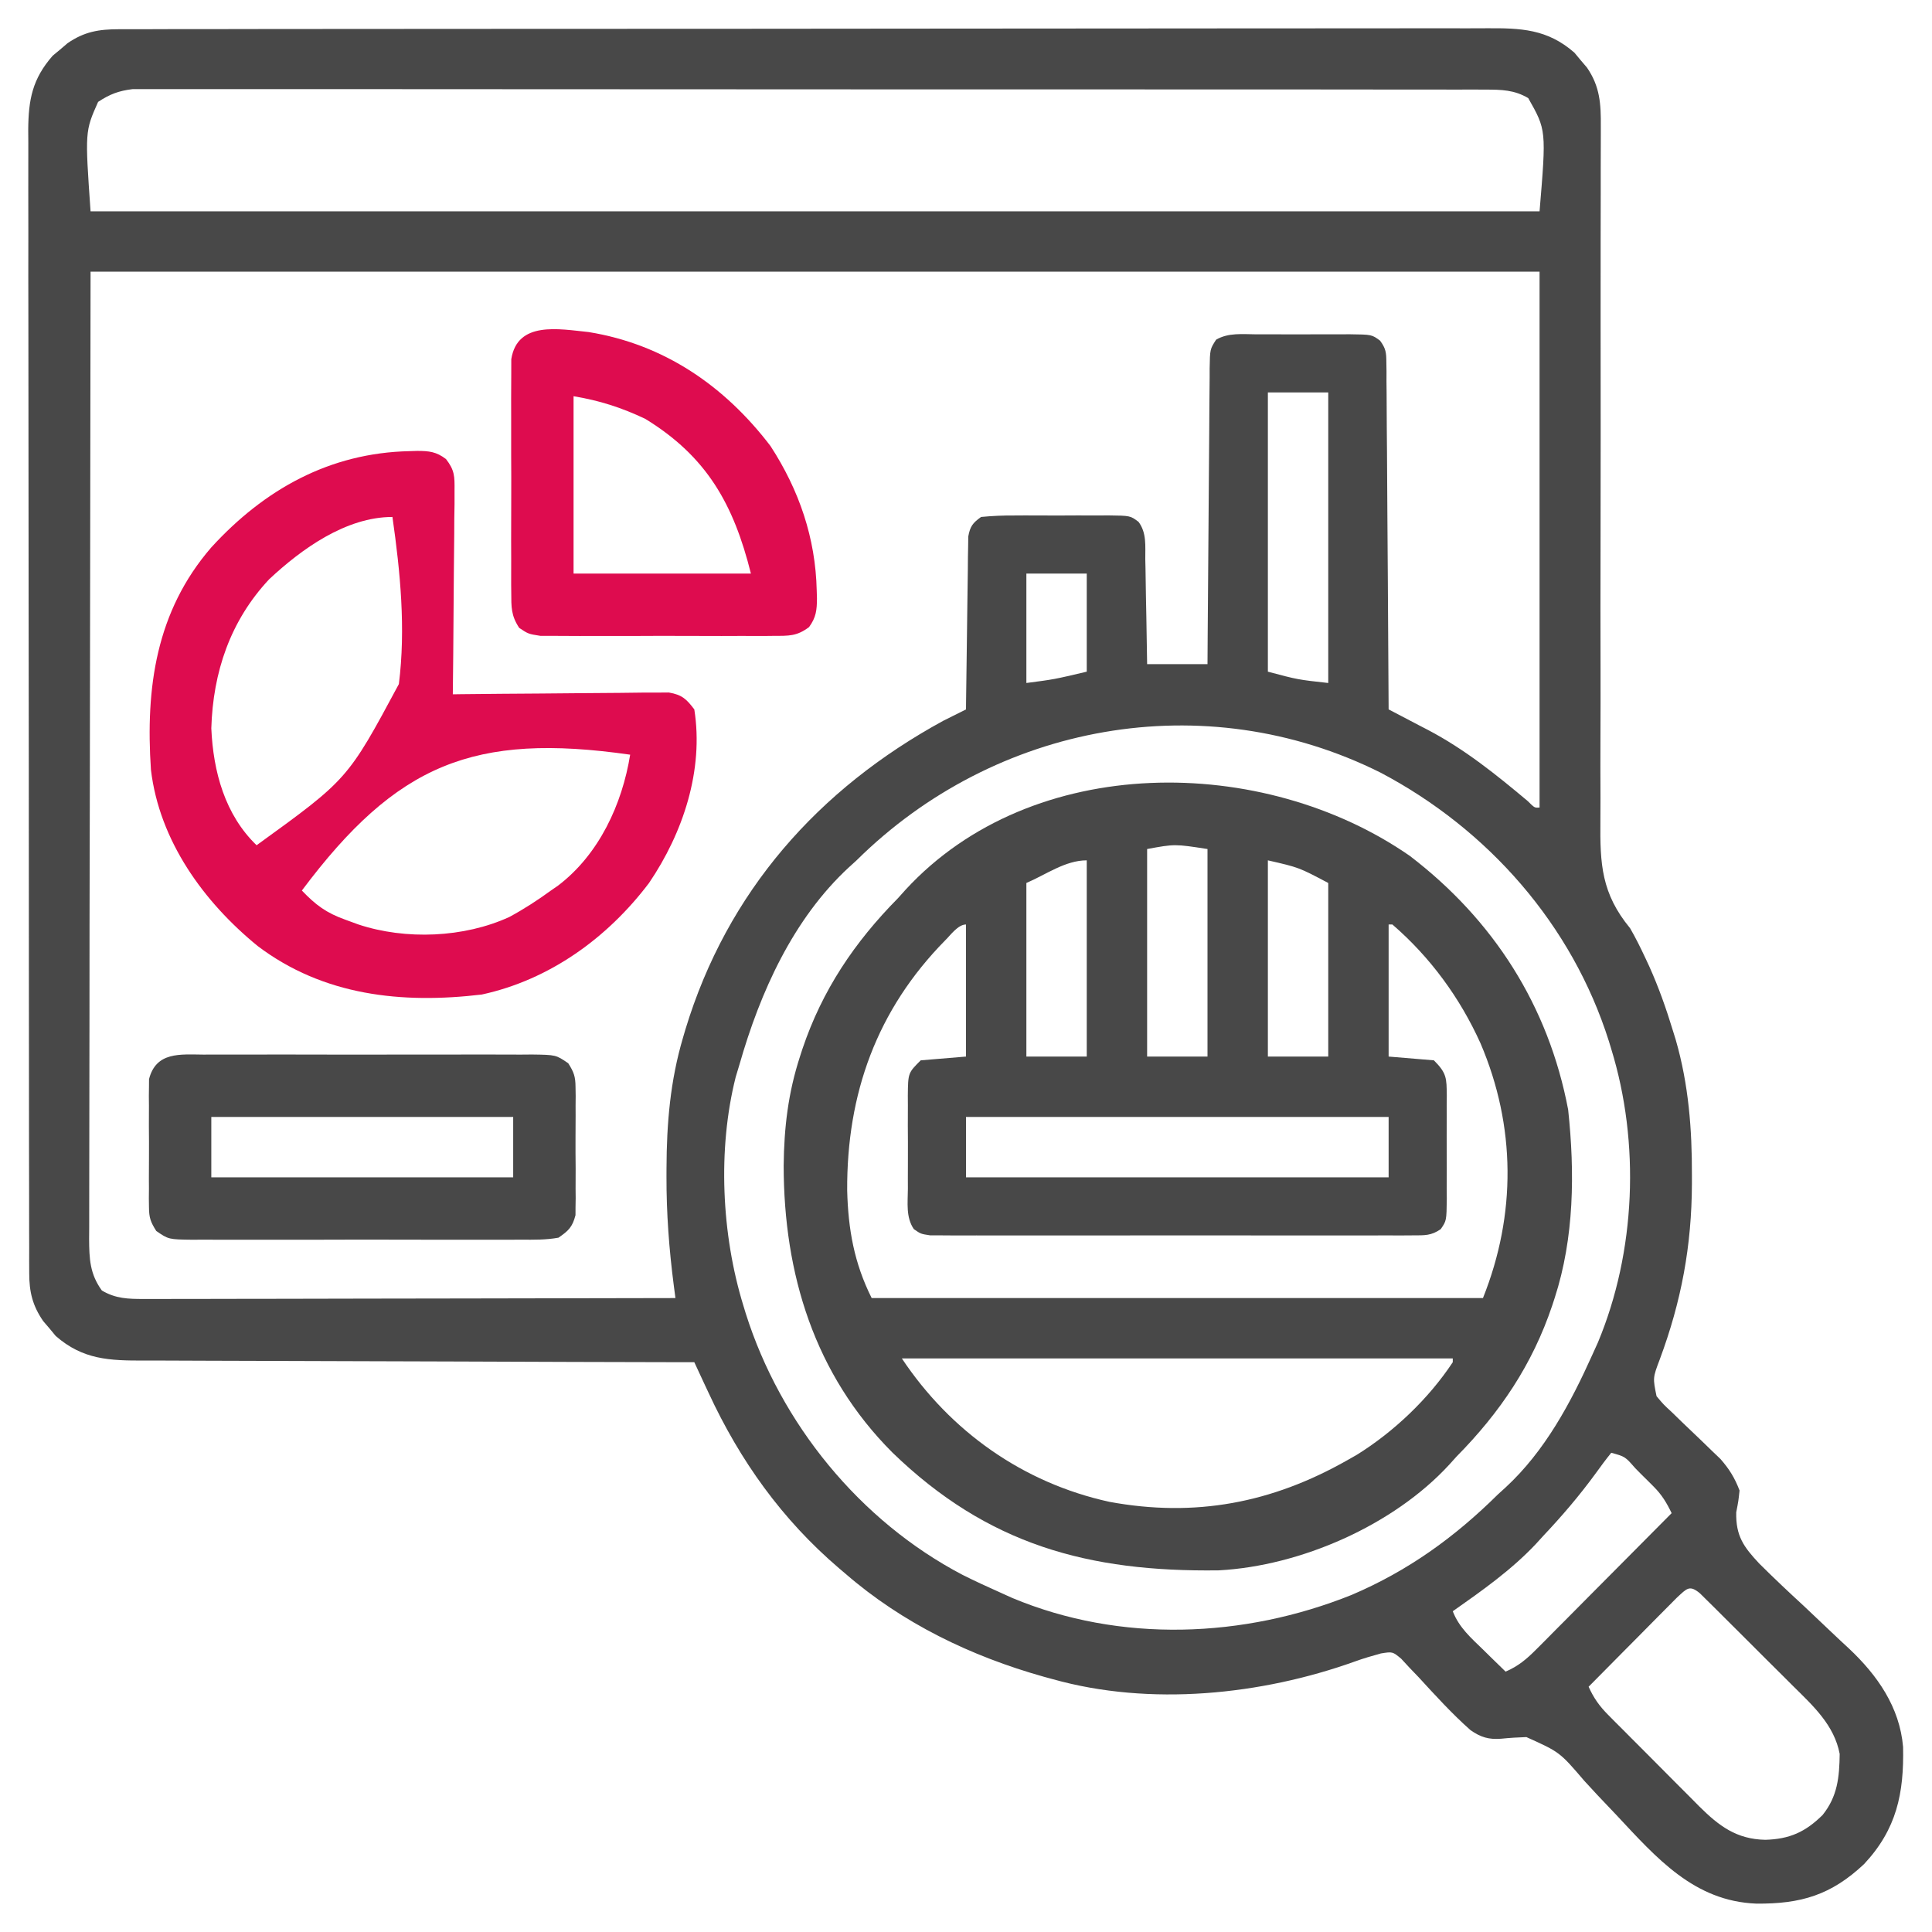 <svg width="64" height="64" viewBox="0 0 64 64" fill="none" xmlns="http://www.w3.org/2000/svg">
<g clip-path="url(#clip0_1496_4027)">
<path d="M3.945 0.968C4.067 0.967 4.067 0.967 4.191 0.967C4.463 0.966 4.735 0.966 5.006 0.967C5.203 0.966 5.4 0.966 5.597 0.965C6.138 0.964 6.679 0.964 7.22 0.964C7.804 0.964 8.387 0.963 8.97 0.961C10.114 0.959 11.257 0.959 12.4 0.959C13.329 0.958 14.258 0.958 15.187 0.957C17.821 0.955 20.454 0.954 23.088 0.954C23.301 0.954 23.301 0.954 23.518 0.954C23.732 0.954 23.732 0.954 23.949 0.954C26.254 0.954 28.559 0.952 30.863 0.948C33.229 0.945 35.595 0.943 37.96 0.943C39.289 0.943 40.617 0.942 41.946 0.94C43.077 0.938 44.208 0.937 45.339 0.939C45.916 0.939 46.493 0.939 47.07 0.937C47.598 0.935 48.127 0.936 48.655 0.938C48.846 0.938 49.037 0.938 49.228 0.936C50.375 0.929 51.254 0.956 52.156 1.746C52.223 1.827 52.29 1.909 52.36 1.992C52.429 2.074 52.498 2.155 52.57 2.238C53.002 2.865 53.035 3.443 53.029 4.188C53.029 4.348 53.029 4.348 53.029 4.511C53.03 4.869 53.028 5.226 53.026 5.584C53.026 5.841 53.026 6.097 53.026 6.354C53.026 6.906 53.025 7.458 53.023 8.011C53.021 8.885 53.021 9.759 53.022 10.633C53.025 13.119 53.026 15.605 53.02 18.091C53.016 19.463 53.016 20.836 53.02 22.209C53.021 22.935 53.021 23.662 53.017 24.388C53.014 25.071 53.014 25.755 53.018 26.438C53.018 26.688 53.017 26.939 53.015 27.189C53.001 28.628 53.049 29.595 54 30.75C54.187 31.073 54.35 31.404 54.508 31.742C54.549 31.831 54.591 31.919 54.633 32.01C54.948 32.71 55.199 33.423 55.422 34.157C55.452 34.254 55.482 34.351 55.513 34.451C55.939 35.932 56.052 37.41 56.047 38.946C56.047 39.077 56.047 39.077 56.047 39.21C56.04 41.267 55.698 43.107 54.981 45.034C54.751 45.642 54.751 45.642 54.875 46.25C55.104 46.524 55.104 46.524 55.394 46.792C55.499 46.894 55.604 46.997 55.712 47.102C55.934 47.314 56.157 47.527 56.379 47.739C56.537 47.893 56.537 47.893 56.699 48.05C56.795 48.142 56.892 48.235 56.992 48.33C57.286 48.666 57.466 48.957 57.625 49.375C57.587 49.726 57.587 49.726 57.515 50.096C57.497 50.882 57.763 51.245 58.277 51.794C58.763 52.278 59.261 52.747 59.766 53.211C60.072 53.498 60.376 53.786 60.679 54.076C60.867 54.255 61.057 54.433 61.248 54.608C62.193 55.496 62.93 56.552 63.042 57.869C63.075 59.404 62.831 60.593 61.75 61.75C60.661 62.774 59.661 63.073 58.181 63.06C56.115 62.98 54.874 61.545 53.548 60.128C53.335 59.903 53.122 59.679 52.909 59.455C52.766 59.302 52.623 59.147 52.482 58.992C51.666 58.039 51.666 58.039 50.563 57.543C50.285 57.552 50.008 57.569 49.731 57.597C49.321 57.63 49.053 57.551 48.713 57.314C48.099 56.77 47.547 56.162 46.993 55.559C46.892 55.454 46.791 55.349 46.687 55.24C46.597 55.143 46.507 55.046 46.415 54.946C46.131 54.711 46.131 54.711 45.746 54.772C45.454 54.853 45.169 54.934 44.885 55.038C41.784 56.15 38.095 56.53 34.875 55.625C34.777 55.598 34.678 55.572 34.577 55.544C32.162 54.864 29.902 53.775 28 52.125C27.933 52.069 27.866 52.012 27.797 51.953C25.906 50.338 24.514 48.389 23.471 46.136C23.425 46.038 23.379 45.94 23.332 45.84C23.221 45.602 23.111 45.364 23 45.125C22.848 45.125 22.848 45.125 22.693 45.125C20.221 45.12 17.75 45.113 15.278 45.102C14.083 45.097 12.887 45.093 11.692 45.091C10.65 45.09 9.608 45.086 8.566 45.081C8.015 45.078 7.463 45.076 6.912 45.076C6.392 45.076 5.873 45.074 5.353 45.07C5.163 45.069 4.973 45.069 4.782 45.07C3.633 45.073 2.748 45.046 1.845 44.255C1.778 44.173 1.71 44.092 1.641 44.008C1.572 43.927 1.502 43.846 1.431 43.763C1.077 43.249 0.969 42.799 0.968 42.18C0.967 42.041 0.967 41.902 0.966 41.759C0.966 41.607 0.966 41.455 0.967 41.298C0.966 41.136 0.966 40.974 0.965 40.806C0.964 40.357 0.964 39.907 0.964 39.457C0.964 38.971 0.963 38.486 0.961 38.001C0.959 37.05 0.959 36.1 0.959 35.149C0.958 34.376 0.958 33.603 0.957 32.831C0.955 30.64 0.954 28.449 0.954 26.258C0.954 26.14 0.954 26.022 0.954 25.9C0.954 25.782 0.954 25.663 0.954 25.542C0.954 23.625 0.952 21.709 0.948 19.792C0.945 17.824 0.943 15.856 0.943 13.888C0.943 12.783 0.942 11.678 0.94 10.573C0.937 9.633 0.937 8.692 0.939 7.751C0.939 7.271 0.939 6.792 0.937 6.312C0.935 5.791 0.937 5.271 0.938 4.75C0.937 4.599 0.936 4.448 0.935 4.292C0.943 3.297 1.072 2.614 1.746 1.845C1.827 1.778 1.909 1.71 1.992 1.641C2.074 1.572 2.155 1.502 2.238 1.431C2.796 1.047 3.274 0.969 3.945 0.968ZM3.25 3.375C2.815 4.352 2.815 4.352 3 7C18.84 7 34.68 7 51 7C51.224 4.308 51.224 4.308 50.625 3.25C50.162 2.976 49.738 2.969 49.207 2.968C49.046 2.968 48.885 2.967 48.719 2.966C48.541 2.967 48.362 2.967 48.184 2.968C47.994 2.967 47.804 2.967 47.615 2.966C47.093 2.965 46.571 2.965 46.05 2.966C45.487 2.966 44.925 2.965 44.362 2.964C43.26 2.962 42.158 2.962 41.056 2.962C40.161 2.963 39.265 2.962 38.37 2.962C38.242 2.962 38.115 2.962 37.984 2.962C37.725 2.962 37.466 2.961 37.208 2.961C34.78 2.96 32.353 2.96 29.926 2.961C27.704 2.962 25.483 2.96 23.261 2.958C20.981 2.955 18.701 2.954 16.421 2.955C15.14 2.955 13.86 2.955 12.579 2.953C11.489 2.952 10.399 2.951 9.309 2.953C8.753 2.954 8.197 2.954 7.641 2.952C7.131 2.951 6.622 2.951 6.113 2.953C5.929 2.953 5.745 2.953 5.56 2.952C5.31 2.951 5.06 2.952 4.809 2.953C4.67 2.953 4.531 2.953 4.388 2.953C3.928 3.009 3.637 3.121 3.25 3.375ZM3 9C2.993 14.43 2.985 19.859 2.977 25.453C2.973 27.169 2.97 28.885 2.966 30.653C2.965 32.188 2.965 32.188 2.964 33.723C2.964 34.408 2.963 35.093 2.961 35.778C2.958 36.568 2.957 37.357 2.958 38.147C2.958 38.551 2.957 38.955 2.956 39.359C2.954 39.792 2.954 40.225 2.955 40.657C2.954 40.783 2.953 40.91 2.952 41.04C2.956 41.694 2.975 42.202 3.375 42.75C3.833 43.021 4.248 43.031 4.773 43.03C5.006 43.031 5.006 43.031 5.244 43.031C5.415 43.031 5.587 43.03 5.758 43.029C5.939 43.029 6.12 43.029 6.301 43.029C6.792 43.029 7.283 43.027 7.774 43.026C8.287 43.024 8.801 43.024 9.314 43.024C10.286 43.023 11.258 43.021 12.229 43.018C13.336 43.016 14.442 43.014 15.548 43.013C17.824 43.01 20.1 43.006 22.375 43C22.358 42.868 22.34 42.735 22.322 42.598C22.164 41.382 22.075 40.196 22.078 38.969C22.078 38.88 22.078 38.79 22.079 38.698C22.084 37.212 22.202 35.806 22.625 34.375C22.652 34.284 22.679 34.193 22.706 34.099C24.092 29.536 27.104 26.135 31.25 23.875C31.5 23.75 31.75 23.625 32 23.5C32.001 23.426 32.002 23.352 32.002 23.275C32.011 22.502 32.021 21.73 32.033 20.957C32.037 20.669 32.041 20.381 32.044 20.092C32.048 19.678 32.054 19.264 32.061 18.849C32.062 18.72 32.063 18.591 32.064 18.458C32.067 18.277 32.067 18.277 32.071 18.094C32.073 17.935 32.073 17.935 32.075 17.773C32.137 17.435 32.222 17.324 32.5 17.125C32.881 17.088 33.236 17.073 33.617 17.076C33.782 17.075 33.782 17.075 33.95 17.074C34.181 17.074 34.413 17.075 34.644 17.076C34.999 17.078 35.353 17.076 35.708 17.074C35.933 17.074 36.158 17.075 36.383 17.076C36.489 17.075 36.596 17.074 36.705 17.073C37.443 17.082 37.443 17.082 37.715 17.287C37.988 17.65 37.936 18.084 37.939 18.521C37.943 18.67 37.943 18.67 37.946 18.822C37.953 19.14 37.957 19.457 37.961 19.774C37.965 19.989 37.97 20.204 37.974 20.419C37.985 20.946 37.993 21.473 38 22C38.66 22 39.32 22 40 22C40.002 21.684 40.004 21.368 40.006 21.042C40.012 19.999 40.02 18.956 40.03 17.913C40.035 17.28 40.04 16.647 40.044 16.015C40.047 15.404 40.052 14.794 40.058 14.184C40.06 13.951 40.062 13.718 40.062 13.485C40.064 13.159 40.067 12.833 40.071 12.507C40.071 12.41 40.071 12.313 40.071 12.213C40.082 11.567 40.082 11.567 40.285 11.253C40.687 11.015 41.163 11.072 41.617 11.075C41.727 11.075 41.837 11.075 41.95 11.074C42.181 11.074 42.413 11.075 42.644 11.076C42.999 11.078 43.353 11.076 43.708 11.074C43.933 11.074 44.158 11.075 44.383 11.075C44.489 11.075 44.596 11.074 44.705 11.073C45.442 11.082 45.442 11.082 45.716 11.284C45.909 11.546 45.923 11.679 45.925 12.001C45.928 12.153 45.928 12.153 45.93 12.309C45.93 12.475 45.93 12.475 45.929 12.644C45.931 12.761 45.932 12.879 45.933 12.999C45.937 13.387 45.938 13.774 45.939 14.162C45.941 14.43 45.944 14.699 45.946 14.967C45.952 15.675 45.956 16.382 45.959 17.089C45.963 17.81 45.968 18.532 45.974 19.253C45.985 20.669 45.993 22.084 46 23.5C46.145 23.576 46.29 23.651 46.439 23.729C46.632 23.83 46.824 23.931 47.017 24.032C47.112 24.081 47.207 24.131 47.305 24.181C48.524 24.822 49.559 25.657 50.611 26.539C50.835 26.763 50.835 26.763 51 26.75C51 20.893 51 15.035 51 9C35.16 9 19.32 9 3 9ZM42 13C42 16.053 42 19.105 42 22.25C42.992 22.514 42.992 22.514 44 22.625C44 19.449 44 16.273 44 13C43.34 13 42.68 13 42 13ZM34 19C34 20.197 34 21.393 34 22.625C34.922 22.505 34.922 22.505 36 22.25C36 21.178 36 20.105 36 19C35.34 19 34.68 19 34 19ZM28.375 28.5C28.293 28.576 28.21 28.651 28.124 28.728C26.271 30.439 25.181 32.872 24.5 35.25C24.458 35.391 24.415 35.533 24.371 35.678C23.767 38.07 23.901 40.899 24.625 43.25C24.665 43.379 24.665 43.379 24.704 43.51C25.858 47.162 28.487 50.389 31.887 52.17C32.295 52.374 32.708 52.565 33.125 52.75C33.258 52.811 33.392 52.871 33.529 52.933C37.115 54.433 41.201 54.268 44.776 52.833C46.647 52.035 48.186 50.925 49.625 49.5C49.708 49.425 49.791 49.35 49.876 49.272C51.177 48.071 52.033 46.471 52.75 44.875C52.811 44.742 52.871 44.608 52.933 44.471C54.188 41.466 54.333 37.859 53.375 34.75C53.349 34.664 53.323 34.579 53.296 34.49C52.078 30.632 49.295 27.473 45.736 25.596C39.889 22.673 32.958 23.963 28.375 28.5ZM53.375 48.125C53.198 48.343 53.031 48.569 52.867 48.797C52.33 49.534 51.751 50.212 51.125 50.875C50.999 51.014 50.999 51.014 50.87 51.155C50.05 52.021 49.097 52.691 48.125 53.375C48.333 53.916 48.734 54.262 49.141 54.657C49.211 54.726 49.282 54.795 49.354 54.867C49.527 55.037 49.701 55.206 49.875 55.375C50.295 55.193 50.569 54.962 50.891 54.638C50.991 54.538 51.091 54.438 51.194 54.335C51.301 54.227 51.408 54.118 51.518 54.007C51.628 53.897 51.738 53.786 51.852 53.672C52.144 53.379 52.436 53.084 52.727 52.79C53.025 52.49 53.324 52.19 53.622 51.89C54.207 51.303 54.792 50.714 55.375 50.125C55.209 49.78 55.053 49.521 54.782 49.248C54.716 49.182 54.65 49.116 54.582 49.048C54.514 48.981 54.446 48.913 54.375 48.844C54.273 48.74 54.273 48.74 54.168 48.634C53.834 48.251 53.834 48.251 53.375 48.125ZM55.549 52.924C55.412 53.06 55.276 53.198 55.14 53.336C55.068 53.408 54.996 53.48 54.922 53.555C54.693 53.786 54.464 54.018 54.235 54.25C54.079 54.407 53.924 54.563 53.768 54.72C53.387 55.105 53.006 55.49 52.625 55.875C52.794 56.25 52.981 56.514 53.27 56.805C53.391 56.927 53.391 56.927 53.513 57.051C53.6 57.138 53.687 57.224 53.776 57.313C53.865 57.403 53.955 57.493 54.047 57.586C54.236 57.776 54.425 57.965 54.615 58.155C54.905 58.444 55.193 58.735 55.48 59.025C55.665 59.21 55.849 59.395 56.033 59.579C56.119 59.666 56.205 59.752 56.293 59.842C56.947 60.489 57.523 60.926 58.477 60.946C59.281 60.923 59.804 60.689 60.375 60.125C60.871 59.508 60.932 58.874 60.942 58.101C60.762 57.149 60.068 56.514 59.406 55.86C59.312 55.767 59.219 55.674 59.124 55.578C58.928 55.383 58.732 55.188 58.535 54.993C58.234 54.695 57.934 54.394 57.634 54.093C57.443 53.904 57.252 53.714 57.062 53.524C56.972 53.434 56.882 53.344 56.789 53.251C56.705 53.169 56.622 53.086 56.536 53.002C56.462 52.929 56.389 52.856 56.313 52.781C55.962 52.49 55.878 52.623 55.549 52.924Z" fill="#484848"/>
<path d="M46.704 28.354C49.476 30.474 51.295 33.319 51.947 36.759C52.169 38.839 52.15 41 51.5 43C51.46 43.121 51.46 43.121 51.42 43.245C50.762 45.204 49.691 46.791 48.25 48.25C48.169 48.34 48.089 48.429 48.006 48.521C46.158 50.529 43.085 51.875 40.373 52.02C36.052 52.078 32.717 51.172 29.562 48.117C26.979 45.53 25.964 42.205 25.96 38.613C25.973 37.35 26.109 36.201 26.5 35C26.539 34.879 26.539 34.879 26.579 34.755C27.238 32.796 28.308 31.209 29.75 29.75C29.83 29.661 29.91 29.571 29.993 29.479C34.203 24.904 41.852 24.983 46.704 28.354ZM38 28.125C38 30.394 38 32.663 38 35C38.66 35 39.32 35 40 35C40 32.731 40 30.463 40 28.125C38.915 27.957 38.915 27.957 38 28.125ZM42 28.5C42 30.645 42 32.79 42 35C42.66 35 43.32 35 44 35C44 33.103 44 31.205 44 29.25C43.028 28.735 43.028 28.735 42 28.5ZM34 29.25C34 31.148 34 33.045 34 35C34.66 35 35.32 35 36 35C36 32.855 36 30.71 36 28.5C35.288 28.5 34.654 28.97 34 29.25ZM31.312 31.149C29.045 33.451 28.047 36.232 28.064 39.433C28.096 40.719 28.295 41.841 28.875 43C35.557 43 42.24 43 49.125 43C50.231 40.235 50.216 37.306 49.045 34.564C48.365 33.056 47.381 31.711 46.125 30.625C46.083 30.625 46.042 30.625 46 30.625C46 32.069 46 33.513 46 35C46.495 35.041 46.99 35.083 47.5 35.125C47.927 35.553 47.92 35.714 47.927 36.295C47.925 36.455 47.925 36.455 47.924 36.617C47.925 36.782 47.925 36.782 47.925 36.949C47.926 37.181 47.925 37.413 47.923 37.644C47.922 37.999 47.923 38.353 47.926 38.708C47.926 38.933 47.925 39.158 47.924 39.383C47.925 39.489 47.926 39.596 47.927 39.705C47.918 40.437 47.918 40.437 47.727 40.716C47.412 40.936 47.194 40.922 46.812 40.923C46.669 40.924 46.526 40.925 46.378 40.926C46.221 40.925 46.064 40.925 45.902 40.924C45.736 40.924 45.569 40.925 45.402 40.926C44.948 40.927 44.495 40.927 44.041 40.926C43.567 40.925 43.093 40.925 42.618 40.926C41.822 40.927 41.025 40.926 40.229 40.924C39.307 40.922 38.386 40.923 37.465 40.925C36.674 40.926 35.884 40.927 35.093 40.926C34.621 40.925 34.148 40.925 33.676 40.926C33.232 40.927 32.788 40.927 32.344 40.925C32.103 40.924 31.862 40.925 31.621 40.926C31.406 40.924 31.406 40.924 31.188 40.923C31.063 40.923 30.939 40.922 30.81 40.922C30.5 40.875 30.5 40.875 30.272 40.716C30.004 40.324 30.072 39.842 30.075 39.383C30.074 39.219 30.074 39.219 30.074 39.051C30.073 38.819 30.074 38.588 30.076 38.356C30.078 38.002 30.076 37.647 30.073 37.292C30.074 37.067 30.074 36.842 30.075 36.617C30.074 36.511 30.073 36.405 30.073 36.295C30.081 35.543 30.081 35.543 30.5 35.125C31.242 35.063 31.242 35.063 32 35C32 33.556 32 32.113 32 30.625C31.734 30.625 31.485 30.981 31.312 31.149ZM32 37C32 37.66 32 38.32 32 39C36.62 39 41.24 39 46 39C46 38.34 46 37.68 46 37C41.38 37 36.76 37 32 37ZM29.875 45C31.486 47.417 33.886 49.123 36.75 49.75C39.591 50.274 42.132 49.789 44.625 48.375C44.731 48.315 44.838 48.254 44.947 48.192C46.175 47.429 47.328 46.331 48.125 45.125C48.125 45.084 48.125 45.043 48.125 45C42.102 45 36.08 45 29.875 45Z" fill="#484848"/>
<path d="M13.563 14.945C13.691 14.941 13.691 14.941 13.821 14.937C14.219 14.938 14.454 14.964 14.774 15.207C15.062 15.579 15.061 15.778 15.057 16.245C15.057 16.395 15.057 16.545 15.057 16.7C15.054 16.861 15.052 17.023 15.049 17.189C15.048 17.357 15.047 17.524 15.047 17.692C15.045 18.131 15.04 18.571 15.034 19.011C15.029 19.46 15.027 19.909 15.024 20.358C15.019 21.239 15.011 22.119 15 23C15.093 22.999 15.186 22.997 15.281 22.996C16.157 22.986 17.032 22.979 17.908 22.974C18.358 22.971 18.808 22.968 19.258 22.962C19.692 22.957 20.127 22.954 20.561 22.952C20.808 22.951 21.054 22.947 21.3 22.943C21.525 22.943 21.525 22.943 21.755 22.943C21.953 22.941 21.953 22.941 22.155 22.94C22.59 23.015 22.736 23.152 23 23.5C23.318 25.515 22.627 27.59 21.5 29.25C20.127 31.067 18.21 32.457 15.96 32.945C13.313 33.26 10.717 32.986 8.538 31.34C6.744 29.876 5.28 27.853 5 25.5C4.818 22.785 5.166 20.255 6.997 18.136C8.756 16.21 10.922 15.002 13.563 14.945ZM8.916 19.189C7.627 20.566 7.056 22.266 7 24.125C7.063 25.564 7.452 26.989 8.5 28C11.519 25.816 11.519 25.816 13.213 22.661C13.444 20.829 13.261 18.945 13 17.125C11.46 17.125 9.988 18.186 8.916 19.189ZM10 29.5C10.463 29.984 10.811 30.242 11.445 30.468C11.585 30.519 11.724 30.57 11.868 30.623C13.438 31.144 15.375 31.065 16.875 30.375C17.359 30.113 17.806 29.823 18.25 29.5C18.329 29.445 18.409 29.39 18.49 29.334C19.846 28.301 20.61 26.64 20.875 25C15.691 24.258 13.14 25.307 10 29.5Z" fill="#DE0C4F"/>
<path d="M6.742 34.935C6.868 34.935 6.994 34.934 7.124 34.933C7.541 34.931 7.958 34.932 8.375 34.934C8.665 34.934 8.954 34.933 9.244 34.932C9.851 34.932 10.458 34.933 11.065 34.935C11.843 34.938 12.621 34.936 13.4 34.933C13.998 34.931 14.596 34.932 15.194 34.933C15.481 34.934 15.768 34.933 16.055 34.932C16.456 34.931 16.857 34.933 17.258 34.935C17.436 34.934 17.436 34.934 17.619 34.932C18.416 34.943 18.416 34.943 18.824 35.222C19.011 35.517 19.063 35.663 19.065 36.008C19.066 36.106 19.068 36.205 19.07 36.306C19.069 36.412 19.068 36.517 19.067 36.625C19.067 36.789 19.067 36.789 19.068 36.956C19.068 37.186 19.067 37.416 19.065 37.647C19.063 37.999 19.065 38.351 19.069 38.703C19.068 38.927 19.067 39.151 19.067 39.375C19.068 39.48 19.069 39.586 19.07 39.694C19.068 39.792 19.067 39.891 19.065 39.992C19.064 40.079 19.064 40.165 19.064 40.254C18.963 40.645 18.835 40.77 18.5 41C18.086 41.075 17.677 41.069 17.258 41.065C17.132 41.066 17.006 41.067 16.876 41.068C16.459 41.07 16.042 41.068 15.625 41.067C15.336 41.067 15.046 41.067 14.757 41.068C14.149 41.069 13.543 41.068 12.936 41.065C12.157 41.063 11.379 41.064 10.6 41.067C10.002 41.069 9.404 41.068 8.806 41.067C8.519 41.067 8.232 41.067 7.945 41.068C7.544 41.07 7.143 41.068 6.742 41.065C6.623 41.066 6.504 41.067 6.382 41.068C5.584 41.058 5.584 41.058 5.177 40.778C4.989 40.483 4.937 40.338 4.935 39.992C4.934 39.894 4.932 39.795 4.931 39.694C4.932 39.589 4.933 39.484 4.934 39.375C4.933 39.266 4.933 39.157 4.932 39.045C4.932 38.814 4.933 38.584 4.935 38.354C4.938 38.001 4.935 37.649 4.932 37.297C4.932 37.073 4.933 36.849 4.934 36.625C4.933 36.52 4.932 36.415 4.931 36.306C4.932 36.208 4.934 36.109 4.935 36.008C4.936 35.922 4.936 35.836 4.937 35.747C5.172 34.834 5.969 34.929 6.742 34.935ZM7 37C7 37.66 7 38.32 7 39C10.3 39 13.6 39 17 39C17 38.34 17 37.68 17 37C13.7 37 10.4 37 7 37Z" fill="#484848"/>
<path d="M19.5 11C21.998 11.404 24.006 12.784 25.524 14.776C26.471 16.233 27.017 17.822 27.055 19.562C27.058 19.648 27.061 19.733 27.063 19.821C27.061 20.213 27.034 20.453 26.801 20.773C26.394 21.079 26.132 21.063 25.625 21.064C25.538 21.065 25.451 21.066 25.361 21.067C25.074 21.069 24.787 21.068 24.5 21.066C24.3 21.066 24.1 21.067 23.901 21.068C23.482 21.068 23.063 21.067 22.645 21.065C22.108 21.062 21.572 21.064 21.036 21.067C20.623 21.069 20.21 21.068 19.798 21.067C19.6 21.066 19.402 21.067 19.204 21.068C18.928 21.069 18.652 21.067 18.375 21.064C18.218 21.064 18.061 21.064 17.899 21.063C17.5 21 17.5 21 17.2 20.8C16.929 20.392 16.937 20.113 16.936 19.625C16.935 19.538 16.934 19.451 16.933 19.361C16.931 19.074 16.932 18.787 16.934 18.5C16.933 18.3 16.933 18.1 16.932 17.9C16.932 17.482 16.933 17.063 16.935 16.644C16.938 16.108 16.936 15.572 16.933 15.035C16.931 14.623 16.932 14.21 16.933 13.797C16.934 13.6 16.933 13.402 16.932 13.204C16.931 12.928 16.933 12.651 16.936 12.375C16.936 12.217 16.936 12.06 16.937 11.898C17.139 10.626 18.514 10.899 19.5 11ZM19 13.125C19 15.063 19 17.002 19 19C20.939 19 22.878 19 24.875 19C24.302 16.707 23.417 15.126 21.375 13.875C20.589 13.502 19.86 13.268 19 13.125Z" fill="#DE0C4F"/>
</g>
<defs>
<clipPath id="clip0_1496_4027">
<rect width="64" height="64" fill="white"/>
</clipPath>
</defs>
</svg>
